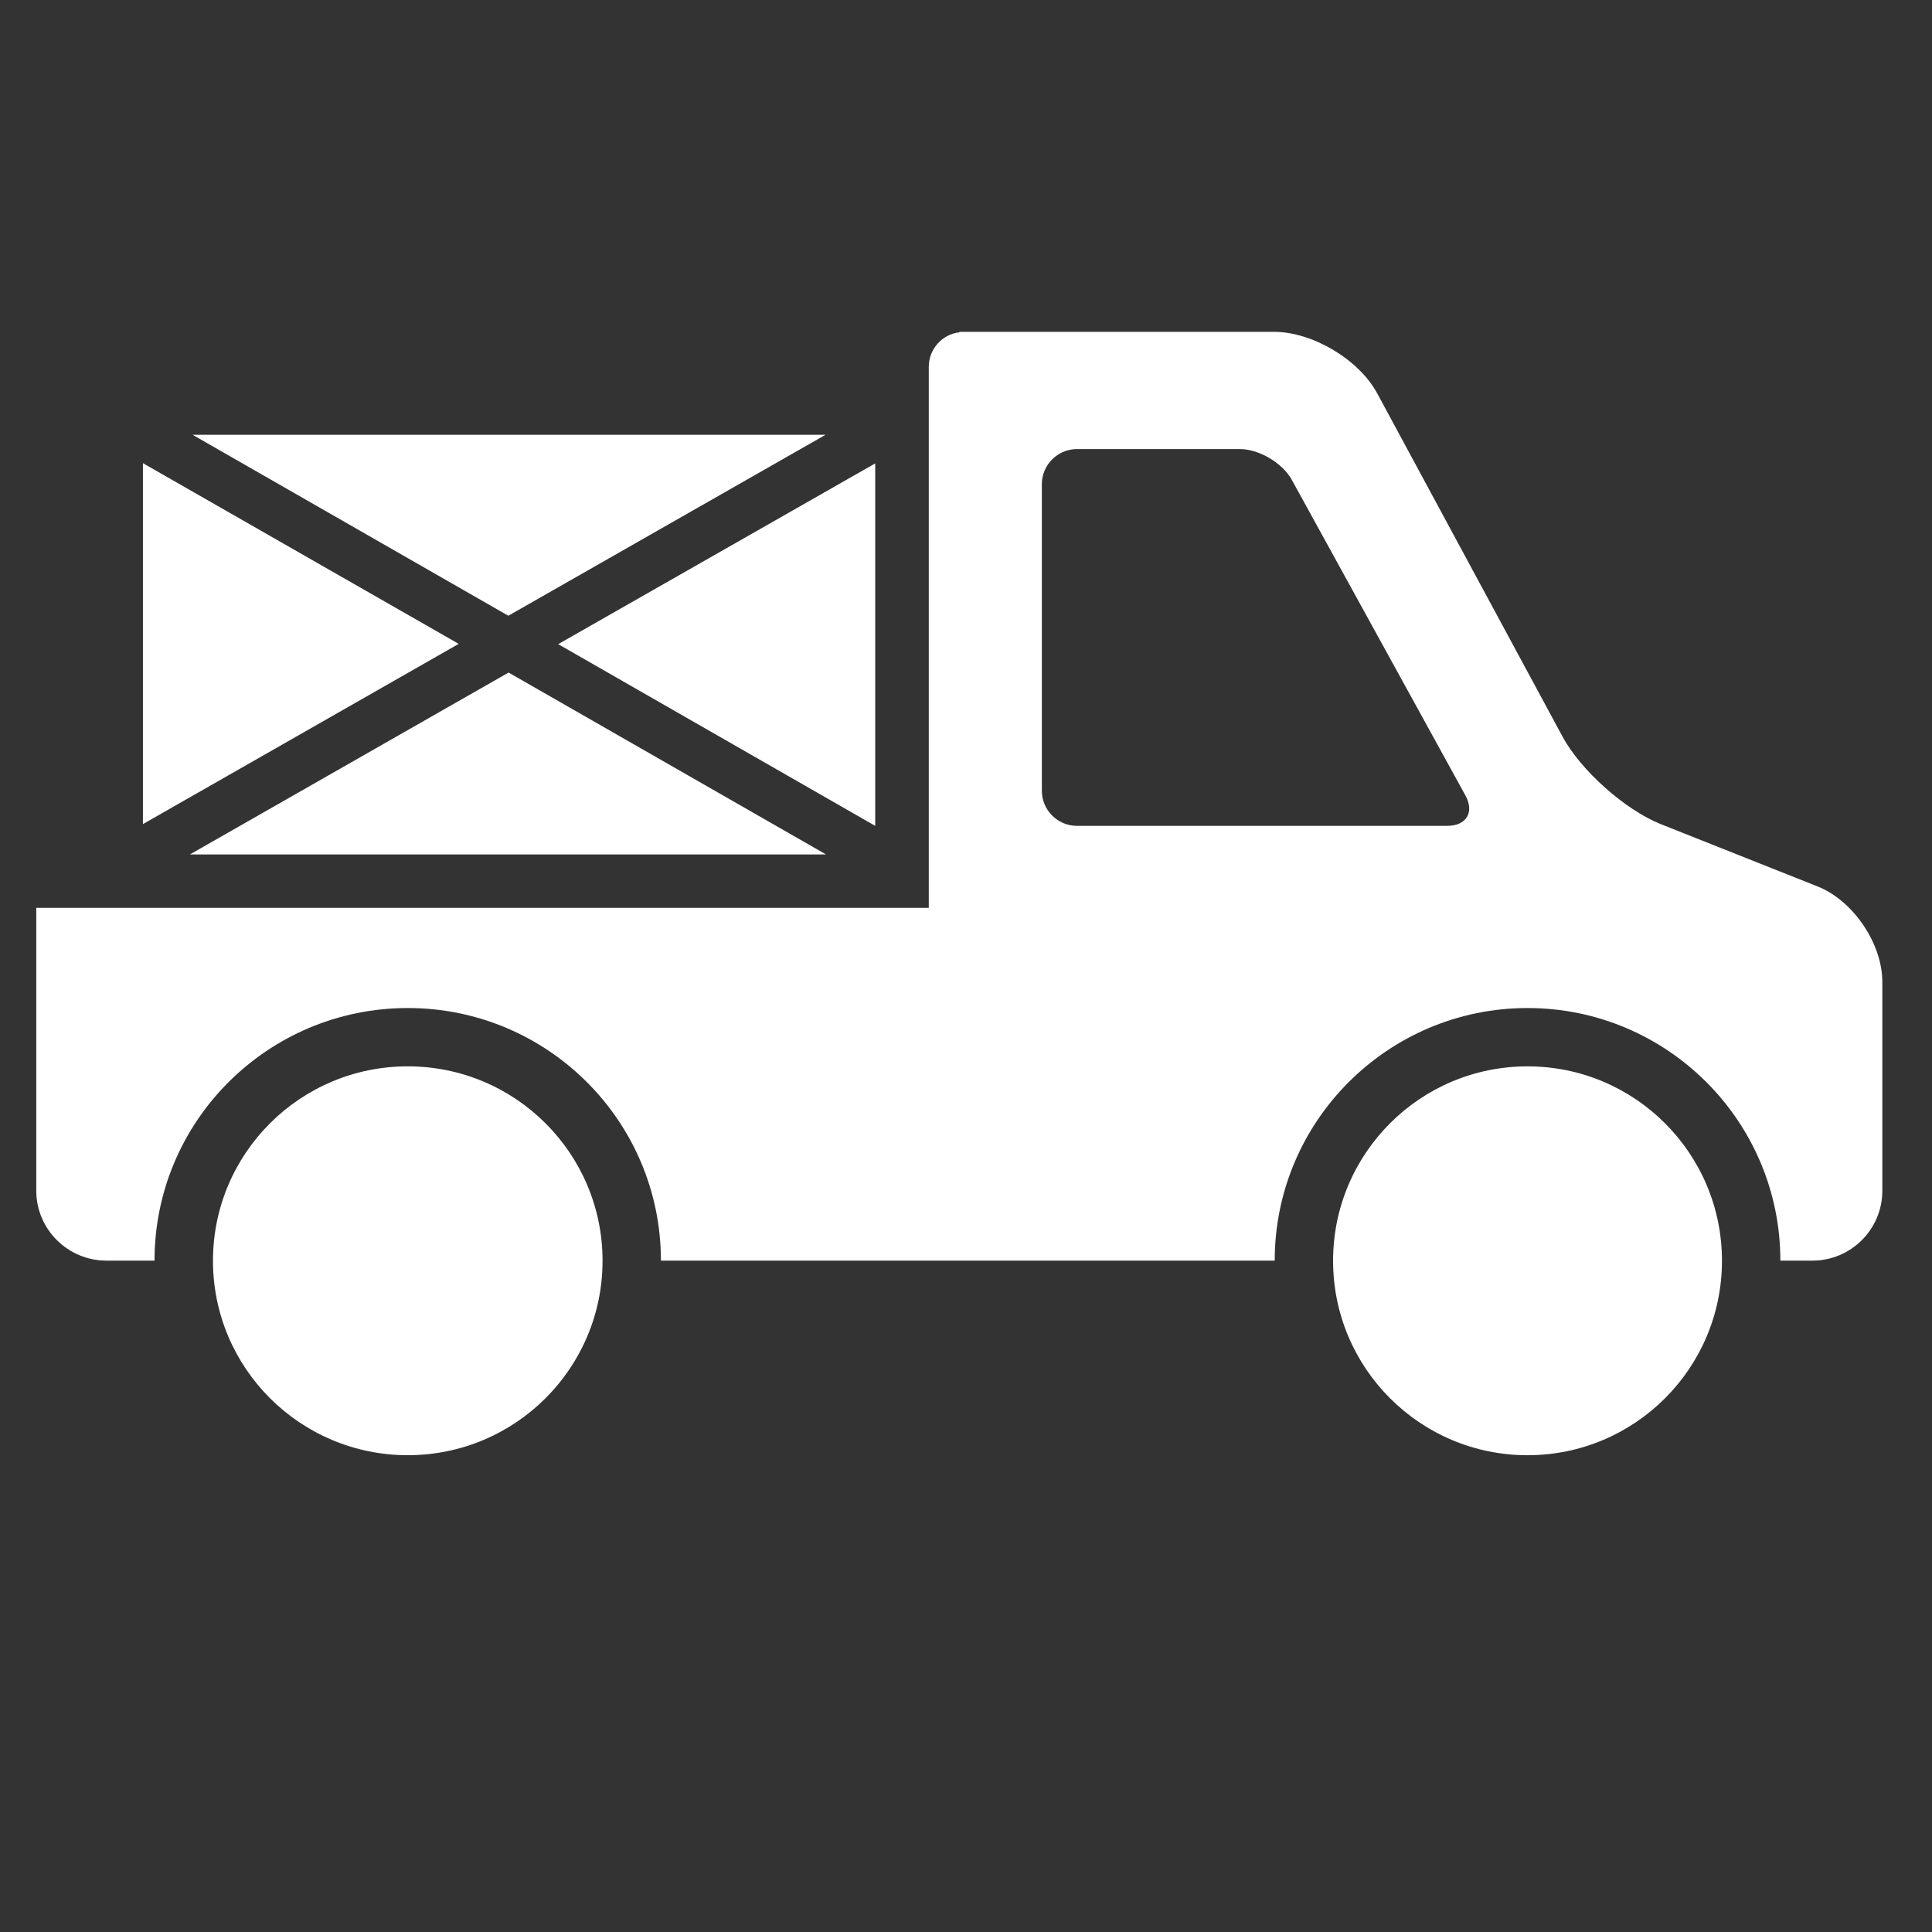 <?xml version="1.0" encoding="utf-8"?>
<!-- Generator: Adobe Illustrator 16.0.0, SVG Export Plug-In . SVG Version: 6.00 Build 0)  -->
<!DOCTYPE svg PUBLIC "-//W3C//DTD SVG 1.1//EN" "http://www.w3.org/Graphics/SVG/1.1/DTD/svg11.dtd">
<svg version="1.1" id="Livello_1" xmlns="http://www.w3.org/2000/svg" xmlns:xlink="http://www.w3.org/1999/xlink" x="0px" y="0px"
	 width="90px" height="90px" viewBox="0 0 90 90" enable-background="new 0 0 90 90" xml:space="preserve">
<rect x="0" y="0" width="90" height="90" fill="#333333" stroke="none"/>
<g>
	<path fill="#FFFFFF" d="M28.069,58.731c0,5.003-4.062,9.058-9.074,9.058c-5.01,0-9.074-4.055-9.074-9.058s4.063-9.057,9.074-9.057
		C24.008,49.675,28.069,53.729,28.069,58.731z M87.686,45.74v9.73c0,1.795-1.462,3.255-3.255,3.255h-1.495
		c0-6.498-5.279-11.767-11.777-11.767c-6.499,0-11.778,5.269-11.778,11.767H30.788c0-6.498-5.279-11.767-11.79-11.767
		c-6.521,0-11.8,5.269-11.8,11.767H4.956c-1.795,0-3.266-1.462-3.266-3.255V42.29h41.576V17.091c0-0.829,0.621-1.519,1.426-1.61
		c0.069-0.023,0.138-0.023,0.207-0.023h14.447c1.795,0,3.956,1.288,4.808,2.863l8.638,15.999c0.852,1.576,2.91,3.404,4.577,4.073
		l7.292,2.897C86.328,41.945,87.686,43.958,87.686,45.74z M68.26,37.045l-8.086-14.698c-0.437-0.783-1.518-1.427-2.416-1.427h-7.591
		c-0.897,0-1.634,0.737-1.634,1.634v14.284c0,0.897,0.736,1.633,1.634,1.633h17.252C68.317,38.472,68.697,37.827,68.26,37.045z
		 M44.693,15.458v0.023c0.069-0.023,0.138-0.023,0.208-0.023H44.693z M71.158,49.675c-5.003,0-9.058,4.054-9.058,9.057
		s4.055,9.058,9.058,9.058s9.058-4.055,9.058-9.058S76.16,49.675,71.158,49.675z M6.658,21.576v16.814l14.71-8.396L6.658,21.576z
		 M23.692,31.33L8.843,39.805h29.639L23.692,31.33z M8.97,20.253l14.71,8.431l14.779-8.431H8.97z M26.003,30.007l14.768,8.465
		V21.587L26.003,30.007z"/>
</g>
</svg>
